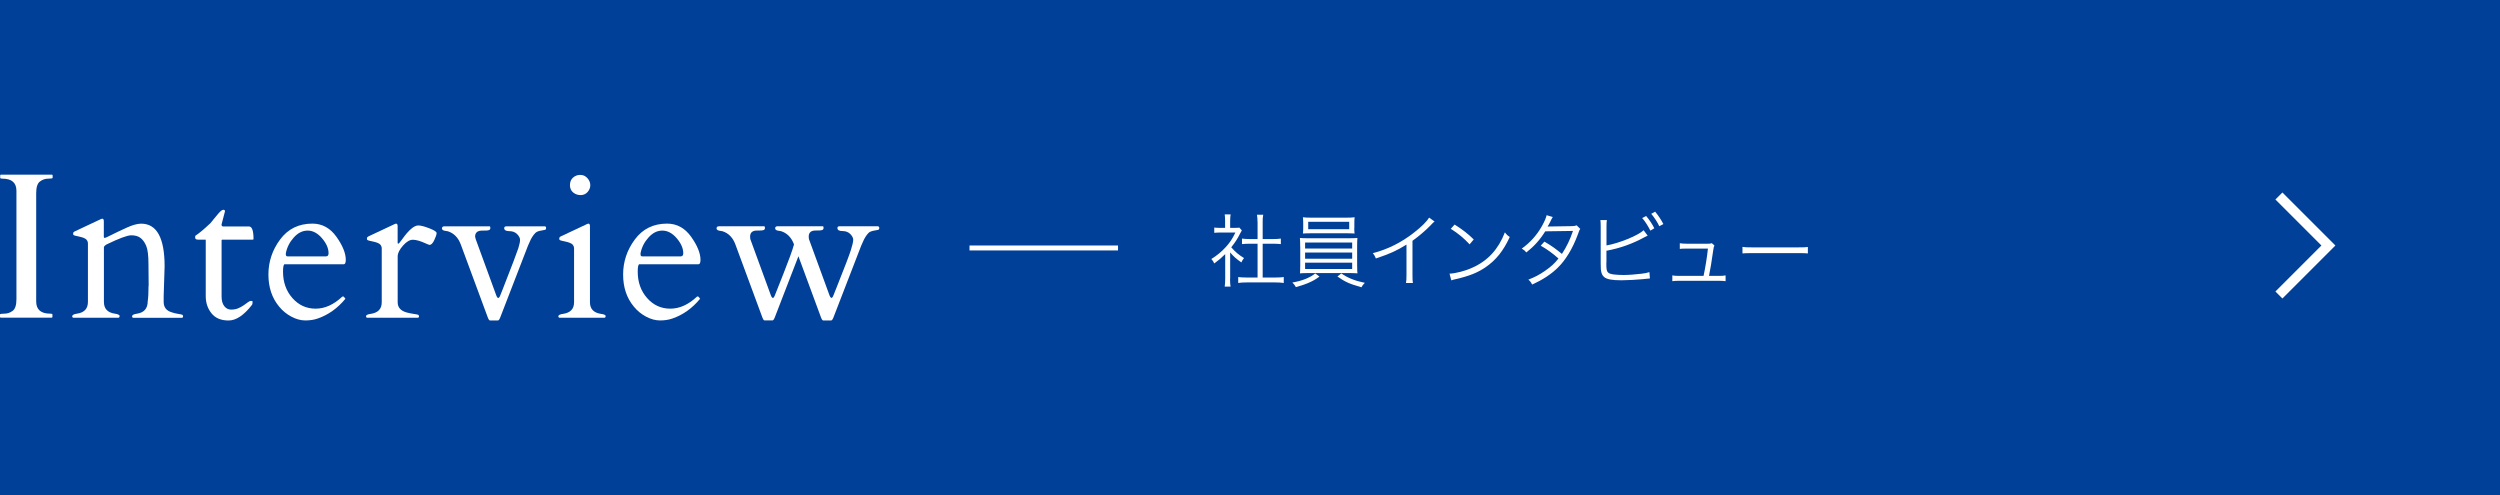 <svg xmlns="http://www.w3.org/2000/svg" id="uuid-6130c8be-dc4b-490b-ba05-42c33bb1bf48" width="505" height="100" viewBox="0 0 505 100"><defs><style>.uuid-7aeeef9c-59e0-40ea-b607-3d554a117da8{stroke-width:2px;}.uuid-7aeeef9c-59e0-40ea-b607-3d554a117da8,.uuid-0cd112dd-e22c-42a0-b74f-3b0cb3d163ad{fill:none;stroke:#fff;}.uuid-80283a07-23b8-487c-8e57-6f434b816f39{isolation:isolate;}.uuid-24b45ebf-9b27-4592-8996-d341c4baec3d{fill:#fff;}.uuid-24b45ebf-9b27-4592-8996-d341c4baec3d,.uuid-09d0efbc-ac92-4fb8-8455-2e5229bc2431{stroke-width:0px;}.uuid-09d0efbc-ac92-4fb8-8455-2e5229bc2431{fill:#014098;}</style></defs><g id="uuid-d9a014d3-1bc2-45cc-b71f-d011e405f9da"><rect class="uuid-09d0efbc-ac92-4fb8-8455-2e5229bc2431" width="505" height="100"></rect><g id="uuid-4f841664-a11a-441f-af86-cc1dcdc76fc5" class="uuid-80283a07-23b8-487c-8e57-6f434b816f39"><g class="uuid-80283a07-23b8-487c-8e57-6f434b816f39"><path class="uuid-24b45ebf-9b27-4592-8996-d341c4baec3d" d="M248.47,56.32c0,.67.03,1.14.1,1.57h-1.18c.06-.46.1-.91.1-1.58v-4.98c-.78.78-1.22,1.15-2.21,1.89-.18-.38-.3-.58-.59-.9,1.12-.7,2-1.42,2.88-2.37.83-.9,1.36-1.68,1.98-2.98h-2.99c-.48,0-.83.02-1.28.06v-1.06c.43.05.78.06,1.25.06h.94v-1.49c0-.46-.03-.88-.08-1.23h1.2c-.06.34-.1.75-.1,1.25v1.47h.93c.48,0,.74-.02.93-.05l.5.56c-.11.18-.21.35-.38.69-.48.98-1.01,1.79-1.76,2.72.82.94,1.47,1.5,2.58,2.18-.24.3-.38.53-.54.88-1.01-.7-1.6-1.23-2.26-2.02v5.31ZM254.02,44.83c0-.54-.03-.85-.11-1.46h1.26c-.1.56-.11.91-.11,1.46v3.46h2.1c.69,0,1.12-.03,1.57-.1v1.12c-.5-.05-1.01-.08-1.57-.08h-2.1v6.83h2.53c.83,0,1.31-.03,1.73-.1v1.2c-.53-.08-1.02-.11-1.73-.11h-5.76c-.7,0-1.2.03-1.71.11v-1.2c.42.06.9.1,1.73.1h2.18v-6.83h-1.58c-.54,0-1.07.03-1.57.08v-1.12c.42.06.9.1,1.57.1h1.58v-3.46Z"></path><path class="uuid-24b45ebf-9b27-4592-8996-d341c4baec3d" d="M266.53,55.87c-.83.61-1.38.91-2.31,1.31-.58.26-.99.38-2.45.82-.24-.43-.37-.59-.72-.93,1.99-.34,3.55-.96,4.63-1.84l.85.64ZM262.64,49.82c0-.83-.02-1.31-.06-1.75.48.05.99.06,1.81.06h8c.8,0,1.33-.02,1.81-.06-.05.4-.06.9-.06,1.75v3.73l.02.86v.27c0,.11.02.24.05.54-.5-.05-.96-.06-1.81-.06h-8c-.85,0-1.3.02-1.81.06q.05-.35.06-1.68v-3.73ZM273.56,46.05c0,.46.02.77.06,1.12-.48-.03-1.07-.05-1.81-.05h-6.83c-.74,0-1.31.02-1.79.05.05-.38.06-.67.06-1.12v-1.01c0-.45-.02-.7-.06-1.15.5.06.91.08,1.83.08h6.79c.91,0,1.31-.02,1.83-.08-.05.4-.06.66-.06,1.15v1.01ZM263.63,50.21h9.51v-1.22h-9.51v1.22ZM263.63,52.26h9.51v-1.25h-9.51v1.25ZM263.63,54.34h9.51v-1.28h-9.51v1.28ZM264.26,44.81v1.49h8.28v-1.49h-8.28ZM270.93,55.22c1.28.91,2.82,1.52,4.77,1.91-.3.29-.51.56-.69.9-2.45-.7-3.31-1.09-4.85-2.18l.77-.62Z"></path><path class="uuid-24b45ebf-9b27-4592-8996-d341c4baec3d" d="M289.78,44.75c-.29.21-.3.24-.71.67-1.01,1.06-2.37,2.23-3.75,3.22v6.82c0,.91.02,1.26.08,1.7h-1.39c.08-.42.1-.78.1-1.67v-6.08c-2.08,1.28-3.25,1.81-6.18,2.8-.22-.51-.3-.67-.62-1.07,3.01-.78,5.78-2.16,8.31-4.15,1.49-1.15,2.61-2.27,3.06-3.03l1.1.78Z"></path><path class="uuid-24b45ebf-9b27-4592-8996-d341c4baec3d" d="M292.8,55.28c1.25-.05,3.17-.54,4.66-1.23,3.09-1.38,5.23-3.73,6.53-7.12.37.5.53.64.98.94-1.28,2.79-2.77,4.66-4.88,6.11-1.65,1.12-3.3,1.78-5.97,2.39-.43.1-.56.13-.96.26l-.35-1.34ZM293.83,45.36c1.71,1.09,2.71,1.87,3.86,3.01l-.83.99c-1.15-1.25-2.42-2.29-3.81-3.14l.78-.86Z"></path><path class="uuid-24b45ebf-9b27-4592-8996-d341c4baec3d" d="M313.67,43.82q-.21.3-.56,1.06c-.14.3-.3.58-.5.88q.22-.03,4.95-.08c.4-.02.69-.06.93-.16l.72.72c-.18.26-.19.3-.46,1.06-1.1,2.98-2.51,5.28-4.18,6.88-1.34,1.28-2.93,2.32-5.06,3.3-.26-.48-.4-.66-.78-.99,1.36-.53,2.22-.99,3.31-1.74,1.25-.86,1.98-1.52,2.77-2.53-1.15-1.04-2.32-1.87-3.58-2.59l.74-.82c1.36.78,2.24,1.41,3.54,2.48.94-1.42,1.67-2.95,2.23-4.64l-5.6.08c-1.09,1.75-2.22,2.99-3.81,4.26-.37-.42-.51-.53-.93-.77,1.73-1.25,3.04-2.72,4.08-4.56.51-.93.82-1.62.94-2.19l1.26.37Z"></path><path class="uuid-24b45ebf-9b27-4592-8996-d341c4baec3d" d="M324.5,49.58c2.53-.43,6.43-2.02,7.51-3.07l.82,1.09c-.24.11-.32.14-.69.34-2.38,1.31-4.95,2.22-7.64,2.71v2.34l-.02.1v.18c0,1.12.06,1.49.34,1.76.21.22.56.34,1.22.42.5.06,1.25.1,1.89.1.99,0,2.42-.1,3.67-.26.69-.08.99-.14,1.58-.32l.1,1.28c-.24.02-.29.02-.53.05l-.21.02-.77.08c-1.02.11-3.14.22-4.24.22-1.89,0-2.95-.19-3.5-.66-.38-.32-.58-.78-.66-1.54-.02-.26-.03-.58-.03-1.25v-7.38c0-.7-.02-.96-.06-1.33h1.31c-.06.38-.08.64-.08,1.34v3.79ZM332.52,43.63c.72.86,1.17,1.54,1.65,2.48l-.8.48c-.4-.85-1.17-2.05-1.65-2.54l.8-.42ZM334.33,42.75c.72.88,1.12,1.49,1.67,2.5l-.82.45c-.34-.75-1.01-1.78-1.63-2.51l.78-.43Z"></path><path class="uuid-24b45ebf-9b27-4592-8996-d341c4baec3d" d="M347.13,55.73c.75,0,1.02-.02,1.44-.1v1.17c-.38-.06-.8-.08-1.46-.08h-7.84c-.69,0-1.07.02-1.46.08v-1.17c.43.08.69.1,1.44.1h4.87c.37-1.71.74-4.07.88-5.51h-4.27c-.91,0-.99,0-1.41.06v-1.15c.38.06.8.1,1.42.1h4.29c.38,0,.53-.02.75-.11l.53.46c-.13.27-.14.32-.26,1.12-.37,2.54-.5,3.35-.83,5.03h1.91Z"></path><path class="uuid-24b45ebf-9b27-4592-8996-d341c4baec3d" d="M351.97,49.87c.46.08.9.1,1.98.1h9.3c1.18,0,1.44-.02,1.94-.08v1.3c-.51-.05-.88-.06-1.95-.06h-9.28c-1.17,0-1.5.02-1.98.06v-1.31Z"></path></g></g><g id="uuid-2374c34d-5970-41fc-95f7-22dd2ac221f2" class="uuid-80283a07-23b8-487c-8e57-6f434b816f39"><g class="uuid-80283a07-23b8-487c-8e57-6f434b816f39"><path class="uuid-24b45ebf-9b27-4592-8996-d341c4baec3d" d="M3.32,38.55c0-1.64-.94-2.46-2.83-2.46-.3,0-.45-.05-.45-.16v-.49c0-.11.05-.16.16-.16h10.27c.11,0,.16.05.16.16v.49c0,.11-.3.16-.9.16s-1.15.19-1.66.57-.76,1.17-.76,2.36v21.88c0,1.64.95,2.46,2.85,2.46.29,0,.43.05.43.16v.49c0,.11-.05.16-.16.16H.16c-.11,0-.16-.05-.16-.16v-.49c0-.11.3-.16.9-.16s1.15-.19,1.66-.57.76-1.17.76-2.36v-21.88Z"></path><path class="uuid-24b45ebf-9b27-4592-8996-d341c4baec3d" d="M30.03,57.72l-.04-4.33c0-1.76-.15-3-.45-3.71s-.68-1.25-1.15-1.61c-.46-.36-1.09-.54-1.88-.54s-2.45.62-4.99,1.85c-.34.21-.52.4-.53.57v11.03c0,1.38.74,2.17,2.21,2.38.64.1.96.25.96.46s-.07.33-.21.36h-9.15c-.14-.03-.21-.12-.21-.29,0-.26.32-.44.96-.53,1.48-.21,2.21-1,2.21-2.38v-11.77c0-.57-.31-.97-.94-1.19-.27-.1-.57-.17-.88-.24-.31-.06-.56-.12-.75-.17s-.3-.11-.35-.15c-.05-.05-.07-.15-.07-.31s.1-.29.31-.4l5.23-2.46c.16-.08.27-.12.31-.12.23,0,.35.16.35.49v3.2c.04.14.1.21.16.21.08,0,.38-.12.88-.37,1.18-.59,2.36-1.16,3.55-1.7s2.17-.82,2.95-.82c3.16,0,4.74,2.88,4.74,8.63l-.19,5.99v1.19c0,1.07.53,1.76,1.6,2.09.45.15.89.26,1.3.32.42.06.69.12.82.17s.2.16.2.33-.07.26-.21.29h-9.88c-.14-.03-.21-.12-.21-.29,0-.26.32-.44.96-.53,1.46-.21,2.2-1.05,2.2-2.54.11-.68.16-1.72.16-3.1Z"></path><path class="uuid-24b45ebf-9b27-4592-8996-d341c4baec3d" d="M44.88,48.41c-.08,0-.12.06-.12.18v11.32c0,.82.18,1.46.54,1.93.36.46.82.7,1.38.7s1.05-.09,1.47-.28c.42-.18.78-.39,1.09-.6.31-.22.58-.42.83-.6.25-.19.46-.28.66-.28s.29.05.29.14c0,.33-.03.54-.1.64-1.64,2.12-3.22,3.18-4.75,3.18s-2.67-.48-3.45-1.45c-.77-.96-1.16-2.12-1.16-3.46v-11.42h-1.54c-.38,0-.58-.12-.6-.37-.02-.25.02-.4.11-.47.72-.46,1.72-1.3,2.99-2.5.14-.15.32-.38.55-.68s.57-.71,1.02-1.23c.44-.52.78-.78,1.01-.78s.35.1.35.29c0,.03-.23.92-.7,2.69,0,.25.11.38.33.39h5.23c.6,0,.9.85.9,2.54,0,.08-.05.12-.16.12h-6.17Z"></path><path class="uuid-24b45ebf-9b27-4592-8996-d341c4baec3d" d="M57.52,53.37c-.23,0-.35.5-.35,1.5,0,2.12.63,3.9,1.89,5.33s2.82,2.15,4.69,2.15,3.66-.81,5.38-2.42c.03-.03.06-.04.1-.04h.1c.08,0,.16.07.24.19.07.13.15.22.21.26-1.59,1.93-3.45,3.26-5.6,4-.74.26-1.57.39-2.5.39s-1.87-.26-2.83-.77c-.96-.51-1.78-1.19-2.46-2.02-1.45-1.74-2.17-3.9-2.17-6.49s.79-4.95,2.37-7.08c1.58-2.13,3.75-3.2,6.51-3.2,1.98,0,3.6.89,4.86,2.66,1.26,1.77,1.89,3.33,1.89,4.67,0,.59-.14.88-.43.88h-11.89ZM57.74,51.4c0,.26.12.39.37.39h7.73c.36,0,.53-.21.53-.64,0-.98-.44-1.99-1.32-3.02-.88-1.03-1.85-1.55-2.9-1.55s-1.96.46-2.8,1.39c-.84.93-1.38,1.99-1.61,3.18v.25Z"></path><path class="uuid-24b45ebf-9b27-4592-8996-d341c4baec3d" d="M86.8,49.48c-.16-.03-.4-.12-.72-.27-1.13-.52-2.02-.78-2.67-.78s-1.32.4-2.02,1.2c-.7.8-1.06,1.52-1.06,2.16v9.27c0,1.03.59,1.71,1.78,2.05.52.14,1.01.24,1.46.3.45.06.74.12.87.17s.2.16.2.32-.07.25-.21.28h-10.28c-.14-.03-.21-.12-.21-.29,0-.25.32-.41.96-.49,1.48-.22,2.21-1,2.21-2.34v-10.85c0-.57-.31-.97-.94-1.19-.27-.1-.57-.17-.88-.24-.31-.06-.56-.12-.75-.17s-.3-.11-.35-.15-.07-.15-.07-.31.1-.29.31-.4l5.23-2.46c.16-.08.27-.12.31-.12.23,0,.35.16.35.49v3.32c0,.16.04.25.12.25.11,0,.39-.32.84-.96,1.3-1.82,2.37-2.73,3.22-2.73.48,0,1.21.19,2.2.57s1.49.7,1.49.96c0,.31-.16.79-.47,1.44s-.63.96-.94.96Z"></path><path class="uuid-24b45ebf-9b27-4592-8996-d341c4baec3d" d="M110.09,45.72c.15.04.22.14.22.29s-.02.26-.06.33-.34.14-.9.23-.96.24-1.2.48c-.24.24-.45.51-.64.81s-.35.61-.48.93-.27.61-.39.87l-5.6,14.48c-.16.4-.31.59-.45.59h-1.62c-.14,0-.29-.21-.45-.64l-5.44-14.7c-.51-1.38-1.37-2.27-2.6-2.67-.1-.03-.21-.05-.35-.06-.57-.05-.86-.23-.86-.51s.16-.43.49-.43h9.13c.11,0,.16.11.16.32s-.08.35-.23.42c-.25.1-.68.14-1.31.12-1.03-.03-1.54.38-1.54,1.23l.12.49,4.16,11.38c.27.7.55.68.82-.06l.53-1.33c1.85-4.72,2.88-7.44,3.11-8.18s.34-1.29.34-1.66-.2-.75-.59-1.16c-.4-.4-.93-.6-1.6-.6s-1.01-.21-1.01-.62c0-.23.15-.35.45-.35h7.77Z"></path><path class="uuid-24b45ebf-9b27-4592-8996-d341c4baec3d" d="M113,64.18c-.14-.03-.21-.12-.21-.29,0-.25.32-.41.96-.49,1.48-.22,2.21-1,2.21-2.34v-10.85c0-.57-.31-.97-.94-1.19-.27-.1-.57-.17-.88-.24-.31-.06-.56-.12-.75-.17s-.3-.11-.35-.15-.07-.15-.07-.31.1-.29.31-.4l5.23-2.46c.16-.08.27-.12.31-.12.23,0,.35.16.35.49v15.4c0,1.34.74,2.12,2.21,2.34.64.08.96.23.96.43s-.07.32-.21.35h-9.15ZM117.28,39.41c-.57,0-1.07-.18-1.5-.53s-.65-.85-.65-1.49.21-1.14.62-1.51.9-.55,1.47-.55,1.05.22,1.44.66.58.91.58,1.42-.19.97-.55,1.38-.84.62-1.4.62Z"></path><path class="uuid-24b45ebf-9b27-4592-8996-d341c4baec3d" d="M129.17,53.37c-.23,0-.35.5-.35,1.5,0,2.12.63,3.9,1.89,5.33s2.82,2.15,4.69,2.15,3.66-.81,5.38-2.42c.03-.03.06-.04.1-.04h.1c.08,0,.16.07.24.19.07.13.15.22.21.26-1.59,1.93-3.45,3.26-5.6,4-.74.26-1.57.39-2.5.39s-1.87-.26-2.83-.77c-.96-.51-1.78-1.19-2.46-2.02-1.45-1.74-2.17-3.9-2.17-6.49s.79-4.95,2.37-7.08c1.58-2.13,3.75-3.2,6.51-3.2,1.98,0,3.6.89,4.86,2.66,1.26,1.77,1.89,3.33,1.89,4.67,0,.59-.14.88-.43.88h-11.89ZM129.39,51.4c0,.26.12.39.37.39h7.73c.36,0,.53-.21.53-.64,0-.98-.44-1.99-1.32-3.02-.88-1.03-1.85-1.55-2.9-1.55s-1.96.46-2.8,1.39c-.84.93-1.38,1.99-1.61,3.18v.25Z"></path><path class="uuid-24b45ebf-9b27-4592-8996-d341c4baec3d" d="M177.38,45.72c.15.04.23.14.23.29s-.02.26-.06.33-.34.14-.9.23-.96.24-1.2.48c-.24.24-.45.51-.63.81-.19.3-.35.61-.48.93s-.27.61-.39.87l-5.6,14.48c-.16.4-.31.59-.45.59h-1.62c-.14,0-.29-.21-.45-.64l-4.55-12.33-4.78,12.37c-.16.4-.31.59-.45.59h-1.62c-.14,0-.29-.21-.45-.64l-5.43-14.7c-.51-1.38-1.37-2.27-2.6-2.67-.1-.03-.21-.05-.35-.06-.57-.05-.86-.23-.86-.51s.16-.43.49-.43h9.13c.11,0,.16.11.16.32s-.08.35-.23.42c-.25.1-.67.14-1.27.12-1-.03-1.5.38-1.5,1.23l.04.49,4.16,11.38c.27.7.55.68.82-.06.03-.07.6-1.5,1.71-4.31,1.11-2.8,1.83-4.78,2.14-5.93-.51-1.38-1.37-2.27-2.6-2.67-.1-.03-.21-.05-.35-.06-.57-.05-.86-.23-.86-.51s.16-.43.49-.43h9.13c.11,0,.16.11.16.32s-.08.35-.23.42c-.25.1-.67.14-1.27.12-1-.03-1.5.38-1.5,1.23l.04.49,4.16,11.38c.27.7.55.68.82-.06l.53-1.33c1.68-4.21,2.68-6.81,2.98-7.8.31-.99.46-1.67.46-2.04s-.2-.75-.59-1.16c-.4-.4-.93-.6-1.6-.6s-1-.21-1-.62c0-.23.15-.35.45-.35h7.77Z"></path></g></g><line class="uuid-0cd112dd-e22c-42a0-b74f-3b0cb3d163ad" x1="195.84" y1="50.09" x2="225.84" y2="50.09"></line><polyline class="uuid-7aeeef9c-59e0-40ea-b607-3d554a117da8" points="460.34 39.59 470.34 49.59 460.34 59.59"></polyline></g></svg>